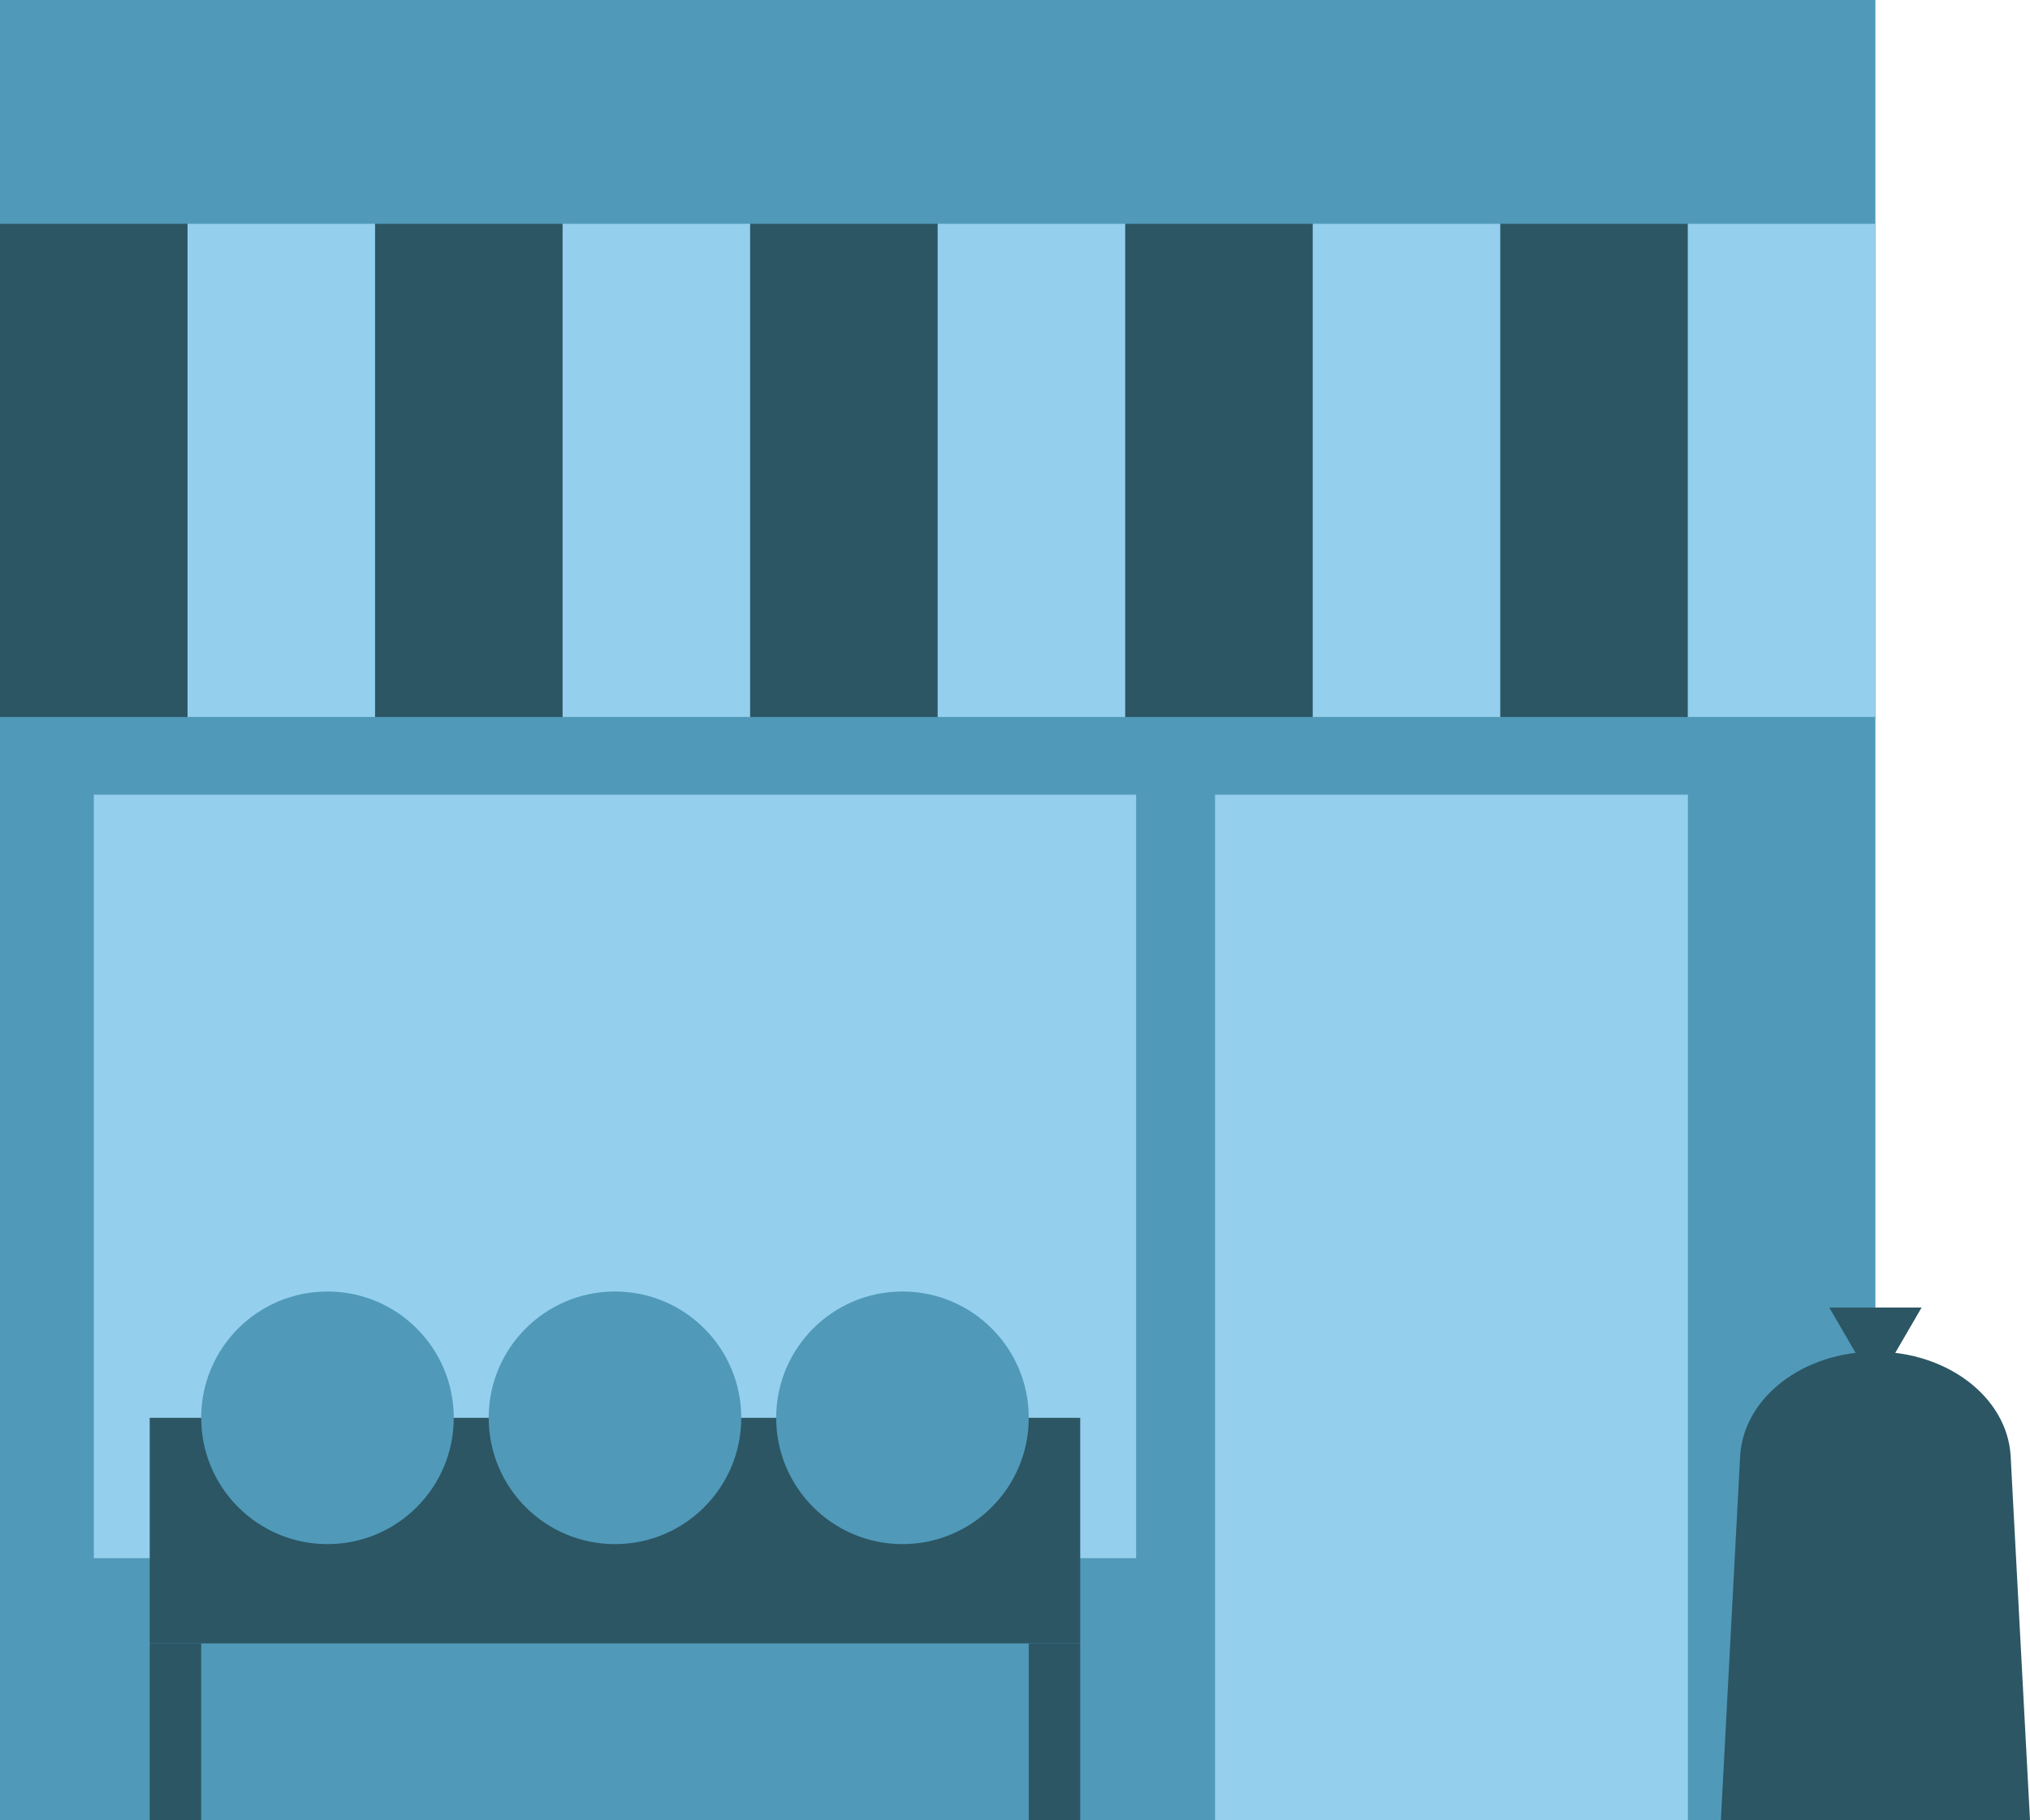 <svg xmlns="http://www.w3.org/2000/svg" viewBox="0 0 147.136 131.92">
  <defs>
    <style>
      .cls-2{fill:#5099b9}.cls-3{fill:#2c5664}.cls-4{fill:#94cfed}
    </style>
  </defs>
  <g id="Gruppe_102" data-name="Gruppe 102" transform="translate(-852.511 -76.126)" style="mix-blend-mode:multiply;isolation:isolate">
    <path id="Rechteck_75" data-name="Rechteck 75" class="cls-2" transform="translate(852.511 76.126)" d="M0 0h135.932v131.919H0z"/>
    <path id="Rechteck_76" data-name="Rechteck 76" class="cls-3" transform="translate(852.511 92.344)" d="M0 0h13.593v35.74H0z"/>
    <path id="Rechteck_77" data-name="Rechteck 77" class="cls-4" transform="translate(866.105 92.344)" d="M0 0h13.593v35.74H0z"/>
    <path id="Rechteck_78" data-name="Rechteck 78" class="cls-3" transform="translate(879.698 92.344)" d="M0 0h13.593v35.74H0z"/>
    <path id="Rechteck_79" data-name="Rechteck 79" class="cls-4" transform="translate(893.291 92.344)" d="M0 0h13.593v35.74H0z"/>
    <path id="Rechteck_80" data-name="Rechteck 80" class="cls-3" transform="translate(906.884 92.344)" d="M0 0h13.593v35.74H0z"/>
    <path id="Rechteck_81" data-name="Rechteck 81" class="cls-4" transform="translate(920.477 92.344)" d="M0 0h13.593v35.74H0z"/>
    <path id="Rechteck_82" data-name="Rechteck 82" class="cls-3" transform="translate(934.071 92.344)" d="M0 0h13.593v35.74H0z"/>
    <path id="Rechteck_83" data-name="Rechteck 83" class="cls-4" transform="translate(947.664 92.344)" d="M0 0h13.593v35.74H0z"/>
    <path id="Rechteck_84" data-name="Rechteck 84" class="cls-3" transform="translate(961.257 92.344)" d="M0 0h13.593v35.74H0z"/>
    <path id="Rechteck_85" data-name="Rechteck 85" class="cls-4" transform="translate(974.85 92.344)" d="M0 0h13.593v35.74H0z"/>
    <path id="Rechteck_86" data-name="Rechteck 86" class="cls-4" transform="translate(859.308 133.716)" d="M0 0h75.552v55.329H0z"/>
    <g id="Gruppe_102-2" data-name="Gruppe 102" transform="translate(977.24 170.881)">
      <path id="Pfad_76" data-name="Pfad 76" class="cls-3" d="M1034.681 253.155h22.407l-1.406-26.464c-.284-4.208-4.586-7.5-9.8-7.5-5.211 0-9.513 3.295-9.8 7.5z" transform="translate(-1034.681 -215.991)"/>
      <path id="Pfad_77" data-name="Pfad 77" class="cls-3" d="M1048.292 218.192h2.421l2.136-3.674h-6.692z" transform="translate(-1038.299 -214.518)"/>
    </g>
    <g id="Gruppe_103" data-name="Gruppe 103" transform="translate(863.362 169.72)">
      <path id="Rechteck_87" data-name="Rechteck 87" class="cls-3" transform="translate(0 9.153)" d="M0 0h67.445v16.346H0z"/>
      <circle id="Ellipse_11" data-name="Ellipse 11" class="cls-2" cx="9.153" cy="9.153" r="9.153" transform="translate(3.731)"/>
      <circle id="Ellipse_12" data-name="Ellipse 12" class="cls-2" cx="9.153" cy="9.153" r="9.153" transform="translate(24.57)"/>
      <circle id="Ellipse_13" data-name="Ellipse 13" class="cls-2" cx="9.153" cy="9.153" r="9.153" transform="translate(45.408)"/>
      <path id="Rechteck_88" data-name="Rechteck 88" class="cls-3" transform="translate(0 25.499)" d="M0 0h3.731v12.827H0z"/>
      <path id="Rechteck_89" data-name="Rechteck 89" class="cls-3" transform="translate(63.714 25.499)" d="M0 0h3.731v12.827H0z"/>
    </g>
    <path id="Rechteck_90" data-name="Rechteck 90" class="cls-4" transform="translate(940.579 133.716)" d="M0 0h34.272v74.329H0z"/>
  </g>
</svg>
